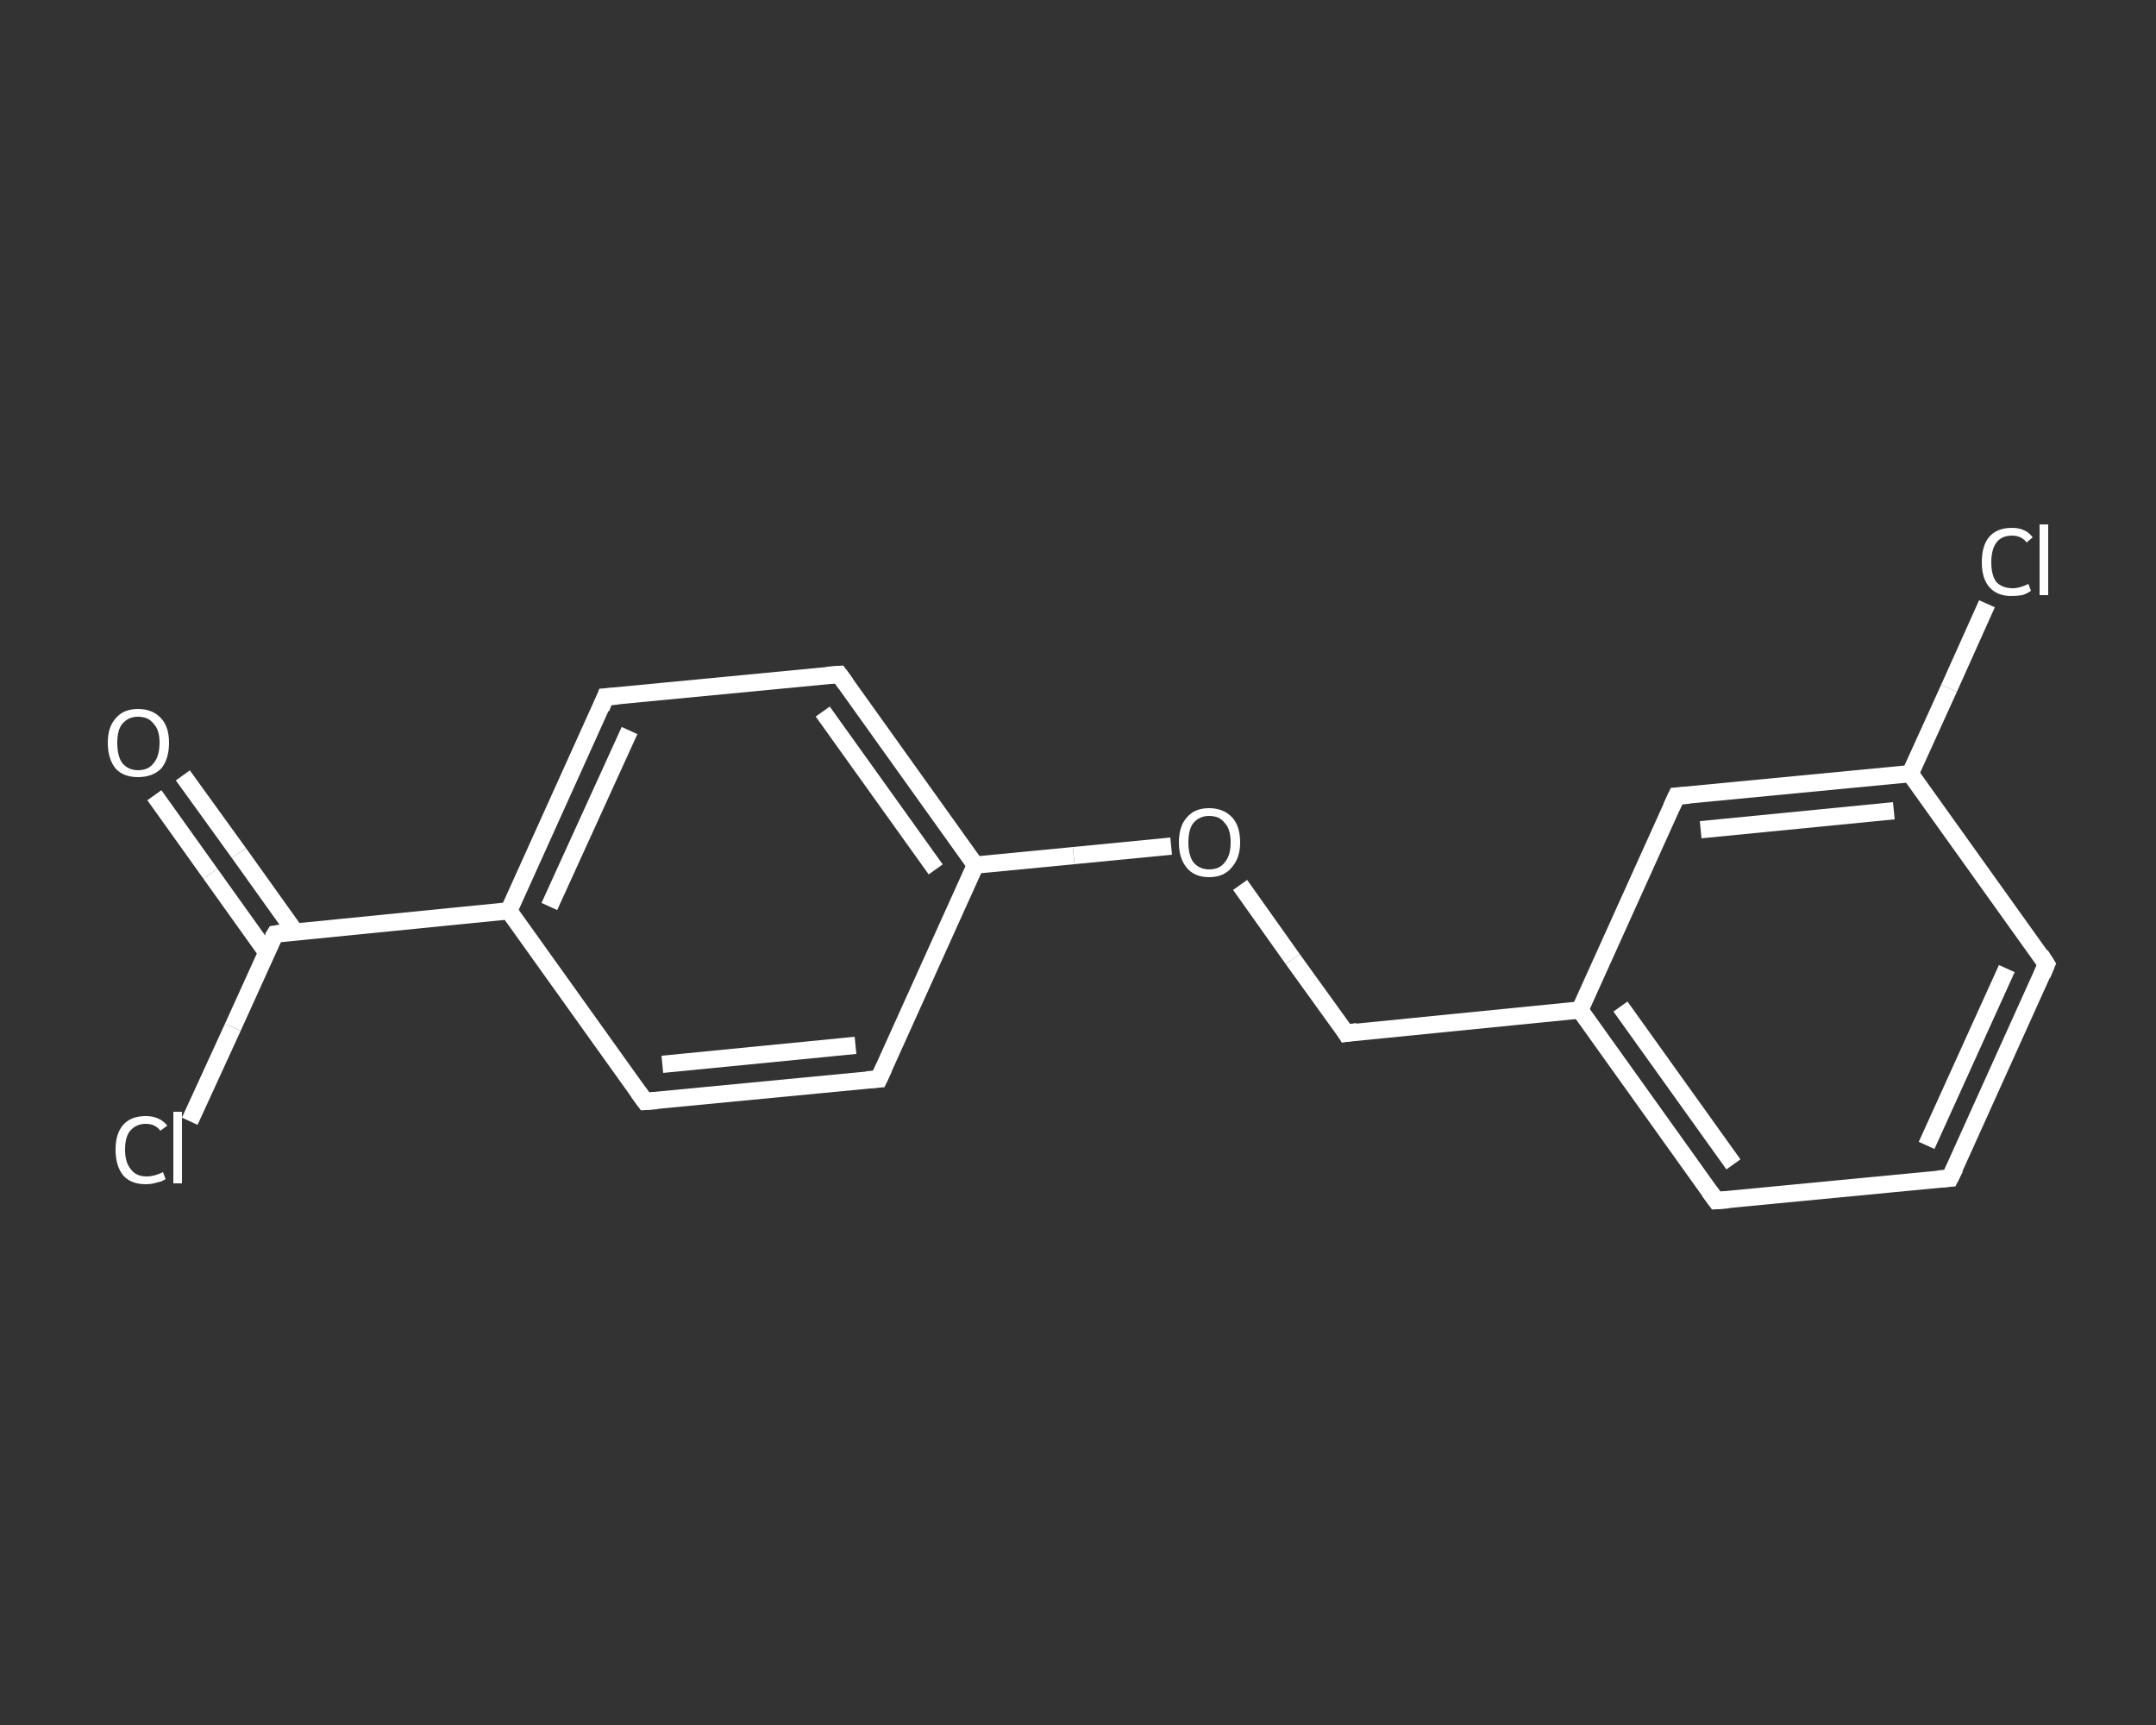 <?xml version='1.0' encoding='iso-8859-1'?>
<svg version='1.1' baseProfile='full'
              xmlns='http://www.w3.org/2000/svg'
                      xmlns:rdkit='http://www.rdkit.org/xml'
                      xmlns:xlink='http://www.w3.org/1999/xlink'
                  xml:space='preserve'
width='250px' height='200px' viewBox='0 0 250 200'>
<rect x="0" y="0" width="250" height="200" fill="#333333" stroke="none"/>
<!-- END OF HEADER -->
<rect style='opacity:1.0;fill:transparent;stroke:none' width='250.0' height='200.0' x='0.0' y='0.0'> </rect>
<path class='bond-0 atom-0 atom-1' d='M 21.2,89.9 L 27.7,98.9' style='fill:none;fill-rule:evenodd;stroke:#FFFFFF;stroke-width:2.0px;stroke-linecap:butt;stroke-linejoin:miter;stroke-opacity:1' />
<path class='bond-0 atom-0 atom-1' d='M 27.7,98.9 L 34.2,108.0' style='fill:none;fill-rule:evenodd;stroke:#FFFFFF;stroke-width:2.0px;stroke-linecap:butt;stroke-linejoin:miter;stroke-opacity:1' />
<path class='bond-0 atom-0 atom-1' d='M 17.9,92.2 L 24.4,101.3' style='fill:none;fill-rule:evenodd;stroke:#FFFFFF;stroke-width:2.0px;stroke-linecap:butt;stroke-linejoin:miter;stroke-opacity:1' />
<path class='bond-0 atom-0 atom-1' d='M 24.4,101.3 L 30.9,110.4' style='fill:none;fill-rule:evenodd;stroke:#FFFFFF;stroke-width:2.0px;stroke-linecap:butt;stroke-linejoin:miter;stroke-opacity:1' />
<path class='bond-1 atom-1 atom-2' d='M 31.9,108.3 L 27.0,119.1' style='fill:none;fill-rule:evenodd;stroke:#FFFFFF;stroke-width:2.0px;stroke-linecap:butt;stroke-linejoin:miter;stroke-opacity:1' />
<path class='bond-1 atom-1 atom-2' d='M 27.0,119.1 L 22.0,130.0' style='fill:none;fill-rule:evenodd;stroke:#FFFFFF;stroke-width:2.0px;stroke-linecap:butt;stroke-linejoin:miter;stroke-opacity:1' />
<path class='bond-2 atom-1 atom-3' d='M 31.9,108.3 L 59.0,105.6' style='fill:none;fill-rule:evenodd;stroke:#FFFFFF;stroke-width:2.0px;stroke-linecap:butt;stroke-linejoin:miter;stroke-opacity:1' />
<path class='bond-3 atom-3 atom-4' d='M 59.0,105.6 L 70.2,80.8' style='fill:none;fill-rule:evenodd;stroke:#FFFFFF;stroke-width:2.0px;stroke-linecap:butt;stroke-linejoin:miter;stroke-opacity:1' />
<path class='bond-3 atom-3 atom-4' d='M 63.7,105.1 L 73.0,84.7' style='fill:none;fill-rule:evenodd;stroke:#FFFFFF;stroke-width:2.0px;stroke-linecap:butt;stroke-linejoin:miter;stroke-opacity:1' />
<path class='bond-4 atom-4 atom-5' d='M 70.2,80.8 L 97.3,78.2' style='fill:none;fill-rule:evenodd;stroke:#FFFFFF;stroke-width:2.0px;stroke-linecap:butt;stroke-linejoin:miter;stroke-opacity:1' />
<path class='bond-5 atom-5 atom-6' d='M 97.3,78.2 L 113.1,100.3' style='fill:none;fill-rule:evenodd;stroke:#FFFFFF;stroke-width:2.0px;stroke-linecap:butt;stroke-linejoin:miter;stroke-opacity:1' />
<path class='bond-5 atom-5 atom-6' d='M 95.4,82.5 L 108.5,100.8' style='fill:none;fill-rule:evenodd;stroke:#FFFFFF;stroke-width:2.0px;stroke-linecap:butt;stroke-linejoin:miter;stroke-opacity:1' />
<path class='bond-6 atom-6 atom-7' d='M 113.1,100.3 L 124.5,99.2' style='fill:none;fill-rule:evenodd;stroke:#FFFFFF;stroke-width:2.0px;stroke-linecap:butt;stroke-linejoin:miter;stroke-opacity:1' />
<path class='bond-6 atom-6 atom-7' d='M 124.5,99.2 L 135.8,98.1' style='fill:none;fill-rule:evenodd;stroke:#FFFFFF;stroke-width:2.0px;stroke-linecap:butt;stroke-linejoin:miter;stroke-opacity:1' />
<path class='bond-7 atom-7 atom-8' d='M 143.8,102.6 L 149.9,111.2' style='fill:none;fill-rule:evenodd;stroke:#FFFFFF;stroke-width:2.0px;stroke-linecap:butt;stroke-linejoin:miter;stroke-opacity:1' />
<path class='bond-7 atom-7 atom-8' d='M 149.9,111.2 L 156.1,119.8' style='fill:none;fill-rule:evenodd;stroke:#FFFFFF;stroke-width:2.0px;stroke-linecap:butt;stroke-linejoin:miter;stroke-opacity:1' />
<path class='bond-8 atom-8 atom-9' d='M 156.1,119.8 L 183.2,117.1' style='fill:none;fill-rule:evenodd;stroke:#FFFFFF;stroke-width:2.0px;stroke-linecap:butt;stroke-linejoin:miter;stroke-opacity:1' />
<path class='bond-9 atom-9 atom-10' d='M 183.2,117.1 L 199.0,139.2' style='fill:none;fill-rule:evenodd;stroke:#FFFFFF;stroke-width:2.0px;stroke-linecap:butt;stroke-linejoin:miter;stroke-opacity:1' />
<path class='bond-9 atom-9 atom-10' d='M 187.9,116.7 L 201.0,135.0' style='fill:none;fill-rule:evenodd;stroke:#FFFFFF;stroke-width:2.0px;stroke-linecap:butt;stroke-linejoin:miter;stroke-opacity:1' />
<path class='bond-10 atom-10 atom-11' d='M 199.0,139.2 L 226.1,136.6' style='fill:none;fill-rule:evenodd;stroke:#FFFFFF;stroke-width:2.0px;stroke-linecap:butt;stroke-linejoin:miter;stroke-opacity:1' />
<path class='bond-11 atom-11 atom-12' d='M 226.1,136.6 L 237.3,111.8' style='fill:none;fill-rule:evenodd;stroke:#FFFFFF;stroke-width:2.0px;stroke-linecap:butt;stroke-linejoin:miter;stroke-opacity:1' />
<path class='bond-11 atom-11 atom-12' d='M 223.4,132.8 L 232.7,112.3' style='fill:none;fill-rule:evenodd;stroke:#FFFFFF;stroke-width:2.0px;stroke-linecap:butt;stroke-linejoin:miter;stroke-opacity:1' />
<path class='bond-12 atom-12 atom-13' d='M 237.3,111.8 L 221.5,89.7' style='fill:none;fill-rule:evenodd;stroke:#FFFFFF;stroke-width:2.0px;stroke-linecap:butt;stroke-linejoin:miter;stroke-opacity:1' />
<path class='bond-13 atom-13 atom-14' d='M 221.5,89.7 L 226.0,79.8' style='fill:none;fill-rule:evenodd;stroke:#FFFFFF;stroke-width:2.0px;stroke-linecap:butt;stroke-linejoin:miter;stroke-opacity:1' />
<path class='bond-13 atom-13 atom-14' d='M 226.0,79.8 L 230.4,70.0' style='fill:none;fill-rule:evenodd;stroke:#FFFFFF;stroke-width:2.0px;stroke-linecap:butt;stroke-linejoin:miter;stroke-opacity:1' />
<path class='bond-14 atom-13 atom-15' d='M 221.5,89.7 L 194.4,92.3' style='fill:none;fill-rule:evenodd;stroke:#FFFFFF;stroke-width:2.0px;stroke-linecap:butt;stroke-linejoin:miter;stroke-opacity:1' />
<path class='bond-14 atom-13 atom-15' d='M 219.6,94.0 L 197.2,96.2' style='fill:none;fill-rule:evenodd;stroke:#FFFFFF;stroke-width:2.0px;stroke-linecap:butt;stroke-linejoin:miter;stroke-opacity:1' />
<path class='bond-15 atom-6 atom-16' d='M 113.1,100.3 L 101.9,125.1' style='fill:none;fill-rule:evenodd;stroke:#FFFFFF;stroke-width:2.0px;stroke-linecap:butt;stroke-linejoin:miter;stroke-opacity:1' />
<path class='bond-16 atom-16 atom-17' d='M 101.9,125.1 L 74.8,127.7' style='fill:none;fill-rule:evenodd;stroke:#FFFFFF;stroke-width:2.0px;stroke-linecap:butt;stroke-linejoin:miter;stroke-opacity:1' />
<path class='bond-16 atom-16 atom-17' d='M 99.2,121.2 L 76.8,123.4' style='fill:none;fill-rule:evenodd;stroke:#FFFFFF;stroke-width:2.0px;stroke-linecap:butt;stroke-linejoin:miter;stroke-opacity:1' />
<path class='bond-17 atom-17 atom-3' d='M 74.8,127.7 L 59.0,105.6' style='fill:none;fill-rule:evenodd;stroke:#FFFFFF;stroke-width:2.0px;stroke-linecap:butt;stroke-linejoin:miter;stroke-opacity:1' />
<path class='bond-18 atom-15 atom-9' d='M 194.4,92.3 L 183.2,117.1' style='fill:none;fill-rule:evenodd;stroke:#FFFFFF;stroke-width:2.0px;stroke-linecap:butt;stroke-linejoin:miter;stroke-opacity:1' />
<path d='M 31.6,108.8 L 31.9,108.3 L 33.2,108.1' style='fill:none;stroke:#FFFFFF;stroke-width:2.0px;stroke-linecap:butt;stroke-linejoin:miter;stroke-opacity:1;' />
<path d='M 69.7,82.1 L 70.2,80.8 L 71.6,80.7' style='fill:none;stroke:#FFFFFF;stroke-width:2.0px;stroke-linecap:butt;stroke-linejoin:miter;stroke-opacity:1;' />
<path d='M 95.9,78.3 L 97.3,78.2 L 98.1,79.3' style='fill:none;stroke:#FFFFFF;stroke-width:2.0px;stroke-linecap:butt;stroke-linejoin:miter;stroke-opacity:1;' />
<path d='M 155.8,119.3 L 156.1,119.8 L 157.4,119.6' style='fill:none;stroke:#FFFFFF;stroke-width:2.0px;stroke-linecap:butt;stroke-linejoin:miter;stroke-opacity:1;' />
<path d='M 198.2,138.1 L 199.0,139.2 L 200.4,139.1' style='fill:none;stroke:#FFFFFF;stroke-width:2.0px;stroke-linecap:butt;stroke-linejoin:miter;stroke-opacity:1;' />
<path d='M 224.7,136.7 L 226.1,136.6 L 226.7,135.4' style='fill:none;stroke:#FFFFFF;stroke-width:2.0px;stroke-linecap:butt;stroke-linejoin:miter;stroke-opacity:1;' />
<path d='M 236.8,113.0 L 237.3,111.8 L 236.6,110.7' style='fill:none;stroke:#FFFFFF;stroke-width:2.0px;stroke-linecap:butt;stroke-linejoin:miter;stroke-opacity:1;' />
<path d='M 195.8,92.2 L 194.4,92.3 L 193.8,93.6' style='fill:none;stroke:#FFFFFF;stroke-width:2.0px;stroke-linecap:butt;stroke-linejoin:miter;stroke-opacity:1;' />
<path d='M 102.5,123.8 L 101.9,125.1 L 100.5,125.2' style='fill:none;stroke:#FFFFFF;stroke-width:2.0px;stroke-linecap:butt;stroke-linejoin:miter;stroke-opacity:1;' />
<path d='M 76.2,127.6 L 74.8,127.7 L 74.0,126.6' style='fill:none;stroke:#FFFFFF;stroke-width:2.0px;stroke-linecap:butt;stroke-linejoin:miter;stroke-opacity:1;' />
<path class='atom-0' d='M 12.5 86.1
Q 12.5 84.3, 13.4 83.3
Q 14.3 82.2, 16.0 82.2
Q 17.7 82.2, 18.7 83.3
Q 19.6 84.3, 19.6 86.1
Q 19.6 88.0, 18.7 89.1
Q 17.7 90.1, 16.0 90.1
Q 14.3 90.1, 13.4 89.1
Q 12.5 88.0, 12.5 86.1
M 16.0 89.3
Q 17.2 89.3, 17.8 88.5
Q 18.5 87.7, 18.5 86.1
Q 18.5 84.6, 17.8 83.9
Q 17.2 83.1, 16.0 83.1
Q 14.9 83.1, 14.2 83.9
Q 13.6 84.6, 13.6 86.1
Q 13.6 87.7, 14.2 88.5
Q 14.9 89.3, 16.0 89.3
' fill='#FFFFFF'/>
<path class='atom-2' d='M 13.4 133.3
Q 13.4 131.4, 14.3 130.4
Q 15.2 129.4, 16.9 129.4
Q 18.5 129.4, 19.4 130.5
L 18.6 131.1
Q 18.0 130.3, 16.9 130.3
Q 15.8 130.3, 15.1 131.1
Q 14.5 131.8, 14.5 133.3
Q 14.5 134.8, 15.2 135.6
Q 15.8 136.4, 17.0 136.4
Q 17.9 136.4, 18.9 135.9
L 19.2 136.7
Q 18.8 137.0, 18.2 137.1
Q 17.6 137.3, 16.9 137.3
Q 15.2 137.3, 14.3 136.3
Q 13.4 135.2, 13.4 133.3
' fill='#FFFFFF'/>
<path class='atom-2' d='M 20.1 128.9
L 21.1 128.9
L 21.1 137.2
L 20.1 137.2
L 20.1 128.9
' fill='#FFFFFF'/>
<path class='atom-7' d='M 136.7 97.7
Q 136.7 95.8, 137.6 94.8
Q 138.5 93.7, 140.2 93.7
Q 141.9 93.7, 142.9 94.8
Q 143.8 95.8, 143.8 97.7
Q 143.8 99.5, 142.8 100.6
Q 141.9 101.7, 140.2 101.7
Q 138.5 101.7, 137.6 100.6
Q 136.7 99.5, 136.7 97.7
M 140.2 100.8
Q 141.4 100.8, 142.0 100.0
Q 142.7 99.2, 142.7 97.7
Q 142.7 96.1, 142.0 95.4
Q 141.4 94.6, 140.2 94.6
Q 139.1 94.6, 138.4 95.4
Q 137.8 96.1, 137.8 97.7
Q 137.8 99.2, 138.4 100.0
Q 139.1 100.8, 140.2 100.8
' fill='#FFFFFF'/>
<path class='atom-14' d='M 229.8 65.2
Q 229.8 63.2, 230.7 62.2
Q 231.6 61.2, 233.3 61.2
Q 234.9 61.2, 235.7 62.3
L 235.0 62.9
Q 234.4 62.1, 233.3 62.1
Q 232.1 62.1, 231.5 62.9
Q 230.9 63.7, 230.9 65.2
Q 230.9 66.7, 231.5 67.5
Q 232.2 68.2, 233.4 68.2
Q 234.2 68.2, 235.2 67.7
L 235.5 68.5
Q 235.1 68.8, 234.5 69.0
Q 233.9 69.1, 233.2 69.1
Q 231.6 69.1, 230.7 68.1
Q 229.8 67.1, 229.8 65.2
' fill='#FFFFFF'/>
<path class='atom-14' d='M 236.5 60.8
L 237.5 60.8
L 237.5 69.0
L 236.5 69.0
L 236.5 60.8
' fill='#FFFFFF'/>
</svg>
